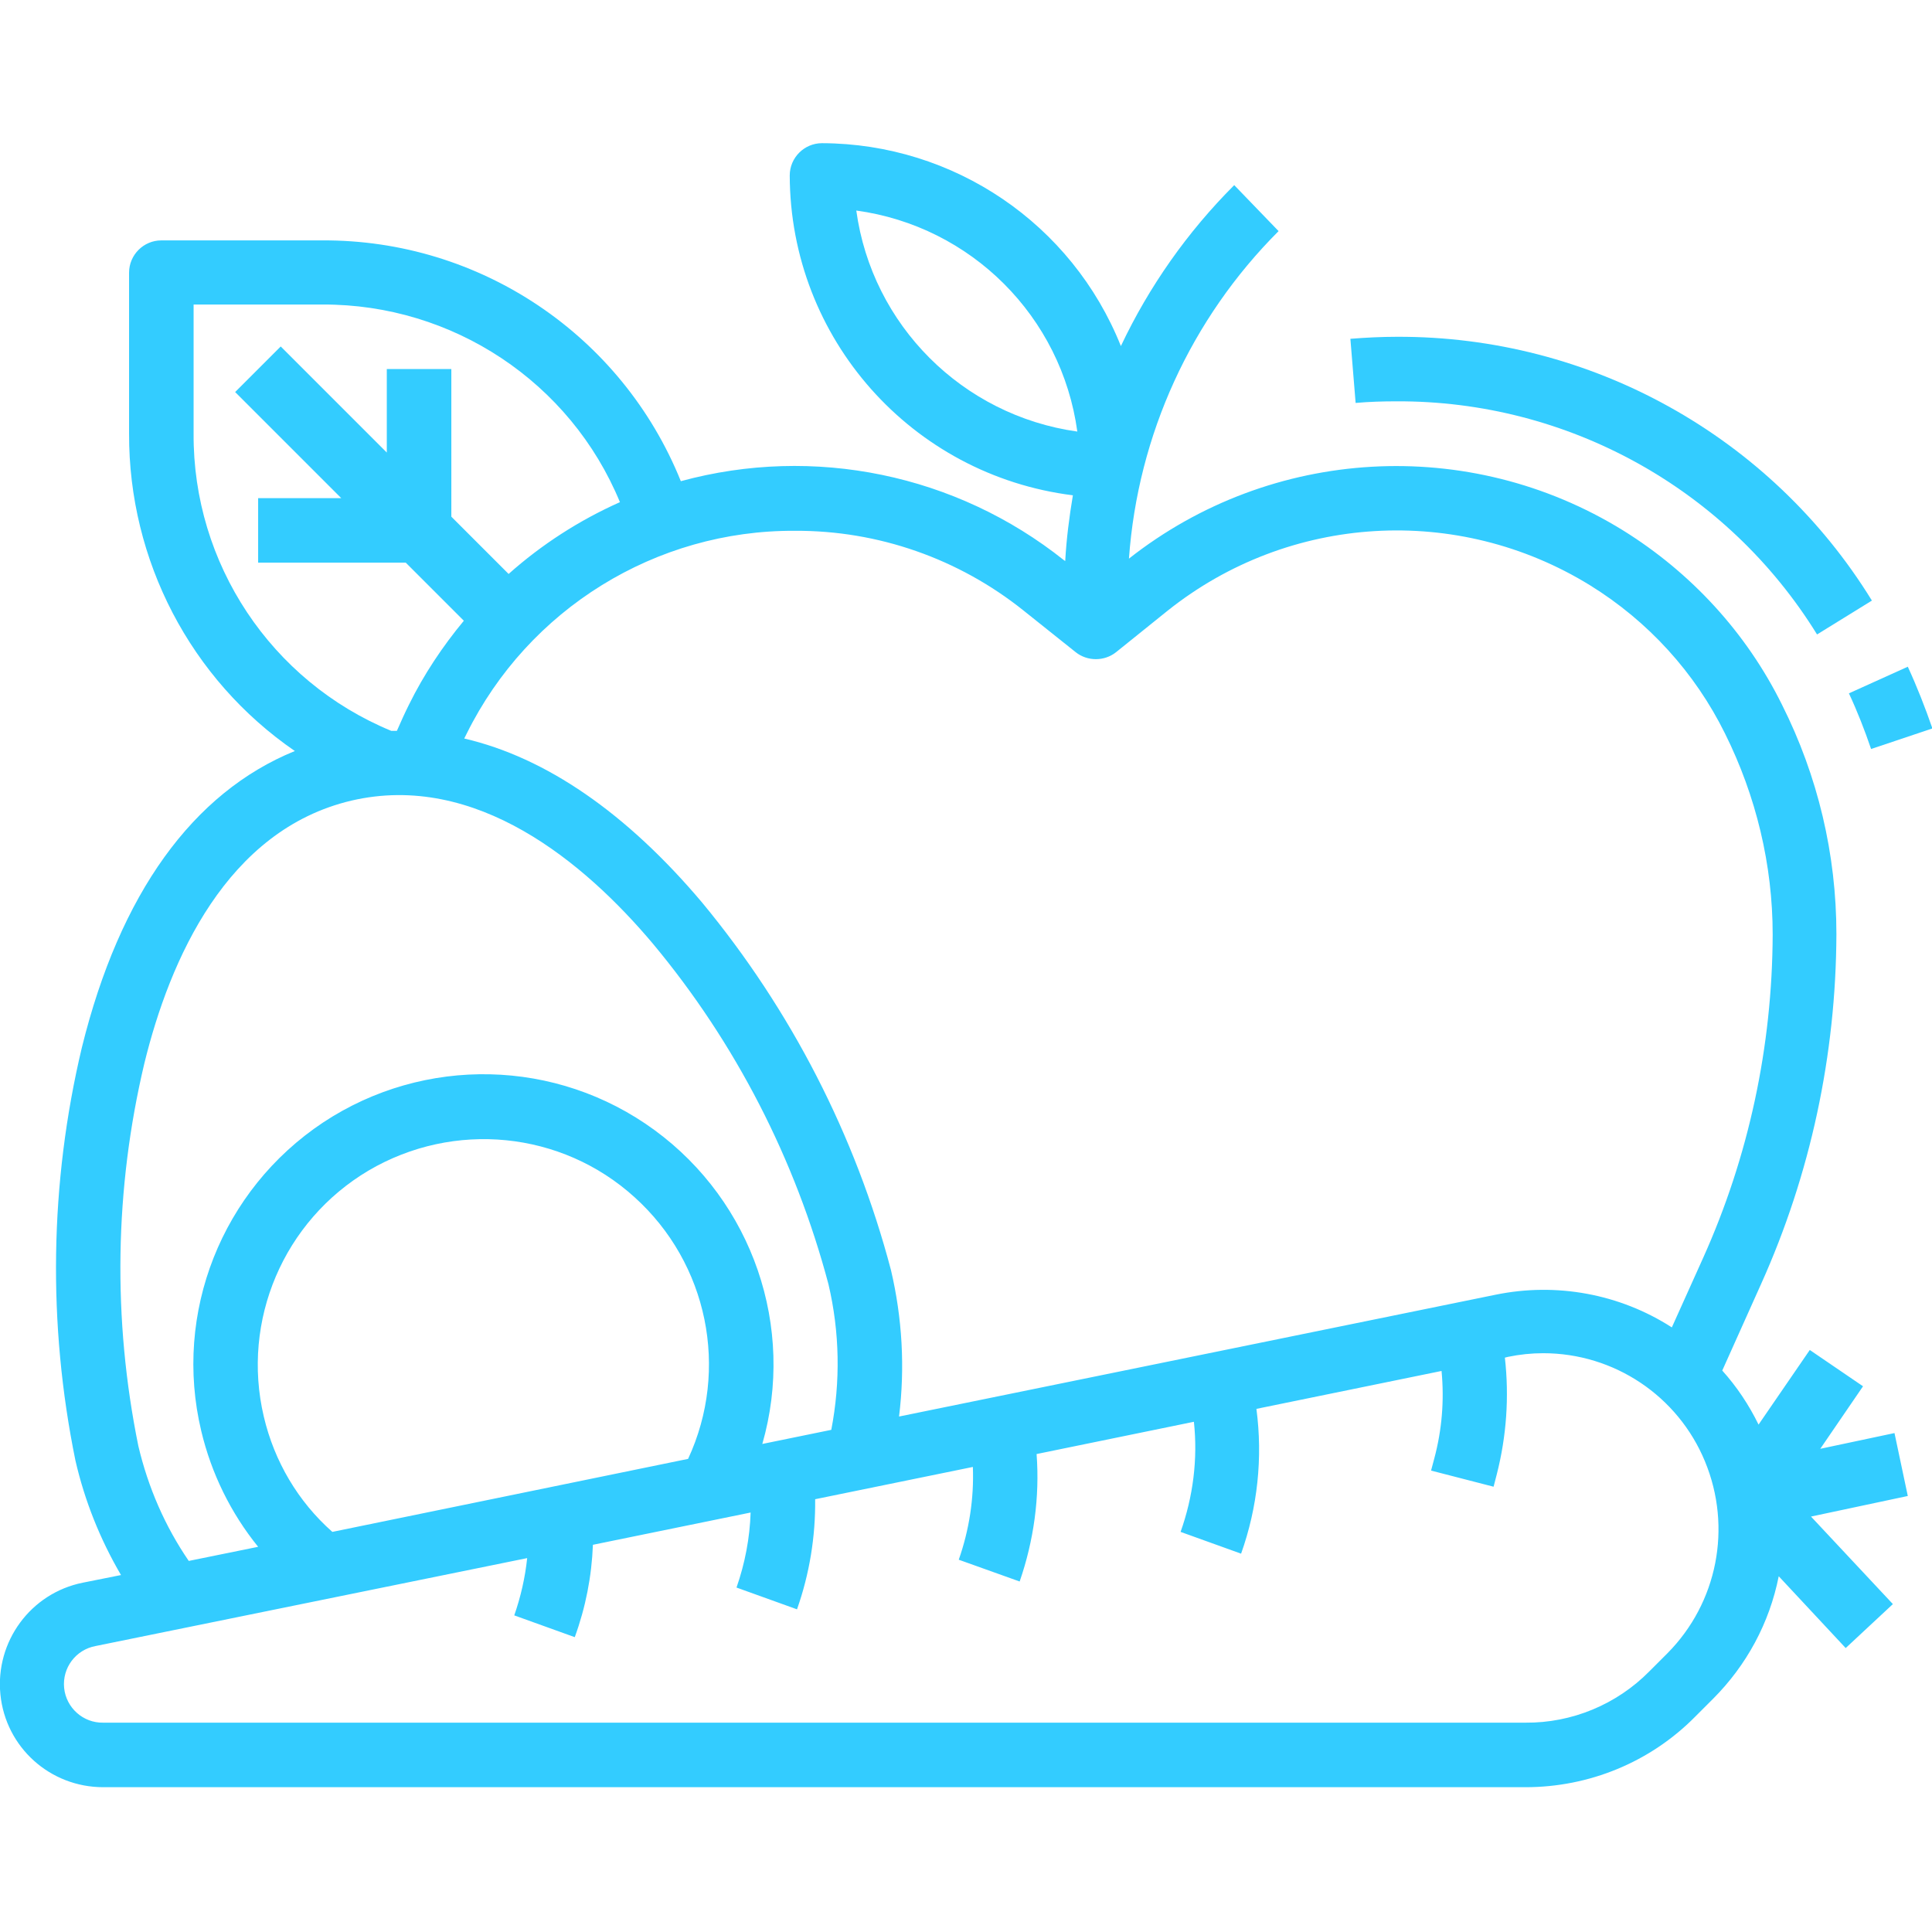 <?xml version="1.0" encoding="utf-8"?>
<!-- Generator: Adobe Illustrator 24.1.3, SVG Export Plug-In . SVG Version: 6.00 Build 0)  -->
<svg version="1.1" id="Capa_1" xmlns="http://www.w3.org/2000/svg" xmlns:xlink="http://www.w3.org/1999/xlink" x="0px" y="0px"
	 viewBox="0 0 479 479" style="enable-background:new 0 0 479 479;" xml:space="preserve">
<style type="text/css">
	.st0{fill:#33CCFF;}
</style>
<path class="st0" d="M469.7,355.3l-18.4,3.9l10.6-15.5l-13.2-9l-12.7,18.5c-2.4-4.9-5.4-9.4-9-13.4l9.6-21.4
	c12.3-27.3,18.6-56.9,18.7-86.8c0-19.8-4.6-39.2-13.5-56.9c-8.8-17.8-22.5-32.7-39.4-43.2c-38.2-23.6-87.2-20.8-122.5,7
	c2.2-30.7,15.4-59.5,37.1-81.2L306,45.9c-11.6,11.6-21.1,25.1-28.1,39.9c-12.1-30.3-41.4-50.2-74.1-50.3c-4.4,0-8,3.6-8,8
	c0.1,40.4,30.2,74.3,70.2,79.3c-0.9,5.4-1.6,10.8-1.9,16.3l-0.3-0.2c-26.7-21.3-62-28.6-95-19.6C154.2,83.1,119,59.4,79.9,59.6H40
	c-4.4,0-8,3.6-8,8v39.9c-0.1,31.4,15.2,60.9,41.1,78.7c-25.3,10.3-43.4,35.4-52.8,73.5c-8,33.6-8.5,68.6-1.6,102.4
	c2.3,10,6.1,19.5,11.3,28.4l-9.5,1.9C7.6,395-1.2,407,0.1,420.1c1.3,13.1,12.3,23,25.5,23h352.6c15.8,0,30.9-6.2,42-17.4l4.5-4.5
	c8.3-8.3,14-18.8,16.3-30.4l16.6,17.8l11.7-10.9L449,376l24-5.1L469.7,355.3z M212.3,52.2c28.5,3.9,50.9,26.3,54.8,54.8
	C238.6,103,216.2,80.6,212.3,52.2z M253.8,151.4l12.9,10.3c2.9,2.3,7.1,2.3,10,0l12.8-10.3c30.1-24,71.9-26.5,104.7-6.3
	c14.4,8.9,26,21.6,33.5,36.8c7.7,15.5,11.8,32.5,11.8,49.8c-0.1,27.7-5.9,55-17.3,80.3l-7.7,17.1c-12.9-8.3-28.6-11.2-43.7-8.1
	l-147.9,30.2c1.5-12.1,0.8-24.4-2-36.3c-8.8-33.4-24.8-64.5-46.8-91.1c-18.8-22.3-38.8-36-59-40.7c0.2-0.4,0.4-0.8,0.6-1.2
	c15.3-30.9,46.9-50.5,81.4-50.3C217.7,131.5,237.7,138.5,253.8,151.4L253.8,151.4z M48,107.5v-32h32c32.2-0.1,61.4,19.2,73.7,49
	c-10.1,4.5-19.4,10.5-27.6,17.8l-14.2-14.2V91.5h-16v20.7L69.6,85.9L58.3,97.2l26.3,26.3H64v16h36.6l14.4,14.4
	c-5.3,6.4-9.9,13.3-13.6,20.8c-1,2-2,4.2-3,6.5H97C67.2,168.9,47.8,139.7,48,107.5z M34.3,358.5c-6.4-31.4-5.9-63.8,1.5-94.9
	c6.3-25.7,20.4-57.8,51.3-65.1c30.9-7.2,57.8,15.3,74.8,35.5c20.5,24.6,35.3,53.5,43.5,84.4c2.8,11.9,3,24.2,0.7,36.1L189,358
	c8.3-28.9-2.4-60-26.7-77.8c-24.3-17.8-57.1-18.5-82.2-1.9C55,295,42.9,325.5,49.9,354.8c2.5,10.5,7.3,20.3,14.1,28.7l-17.2,3.5
	C40.9,378.4,36.7,368.7,34.3,358.5z M82.4,379.8c-8.5-7.5-14.4-17.5-17-28.6c-5.6-23.8,4.9-48.5,26-61c21.1-12.4,47.8-9.8,65.9,6.6
	c18.2,16.4,23.6,42.7,13.3,64.9L82.4,379.8z M413.4,409.9l-4.5,4.5c-8.1,8.2-19.2,12.8-30.7,12.7H25.6c-5,0.1-9.2-3.7-9.7-8.6
	c-0.5-5,2.9-9.5,7.8-10.4l107-21.8c-0.5,4.8-1.6,9.6-3.2,14.2l15,5.4c2.7-7.4,4.2-15.1,4.5-22.9l39.1-8c-0.2,6.3-1.4,12.6-3.5,18.6
	l15,5.4c3.1-8.8,4.6-18,4.5-27.3l39.1-8c0.3,7.8-0.9,15.6-3.5,23l15.1,5.4c3.5-10.1,5-20.9,4.2-31.6l39-8c1,9.2-0.2,18.6-3.3,27.3
	l15,5.4c4.1-11.5,5.4-23.8,3.8-35.9l45.9-9.4c0.7,7.3,0.1,14.6-1.8,21.7l-0.8,3l15.5,4l0.8-3.1c2.4-9.4,3.1-19.2,2-28.9l0.8-0.2
	c2.9-0.6,5.8-0.9,8.7-0.9c17.6,0,33.4,10.6,40.1,26.8C429.5,378.7,425.8,397.4,413.4,409.9L413.4,409.9z"/>
<path class="st0" d="M458.4,171.9c2.1,4.5,3.9,9.1,5.5,13.8l15.2-5.1c-1.8-5.2-3.8-10.3-6.1-15.3L458.4,171.9z"/>
<path class="st0" d="M346.3,83.5c-3.8,0-7.7,0.2-11.5,0.5l1.3,15.9c3.4-0.3,6.7-0.4,10.1-0.4c42.5-0.2,82,21.7,104.3,57.8l13.6-8.4
	C439,108.1,394.3,83.3,346.3,83.5z"/>
</svg>
